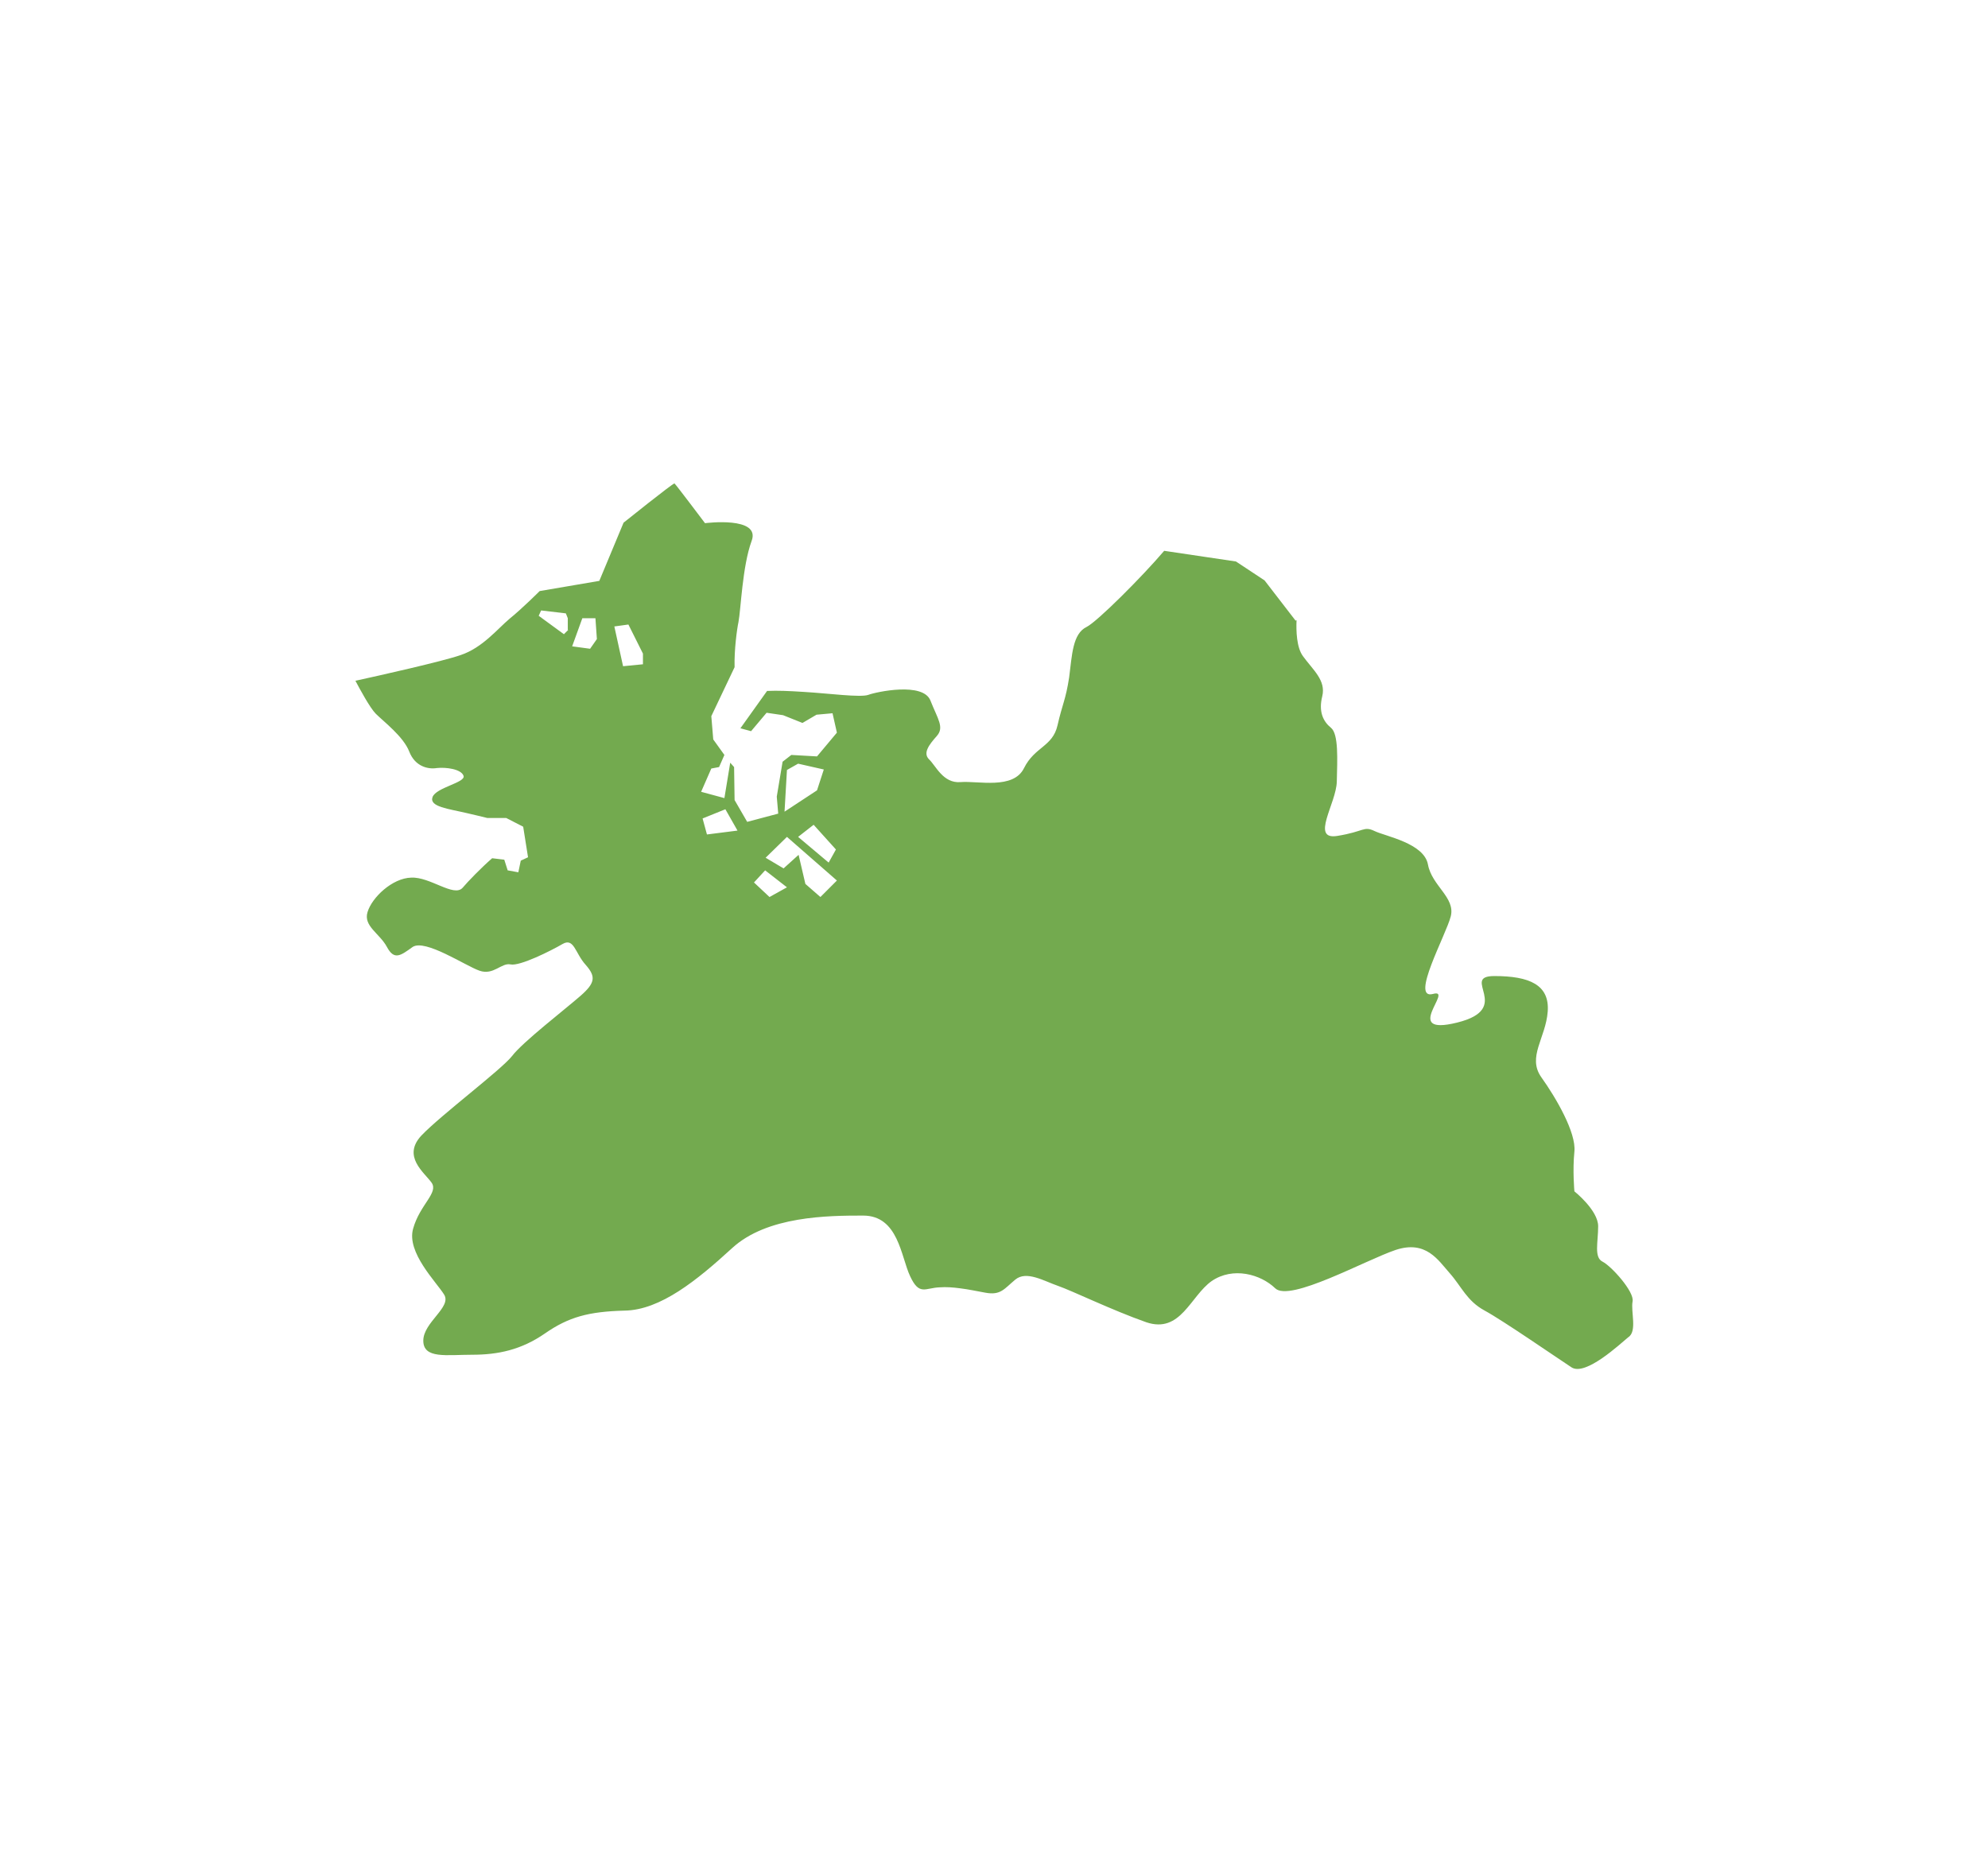 <?xml version="1.0" encoding="utf-8"?>
<!-- Generator: Adobe Illustrator 24.0.1, SVG Export Plug-In . SVG Version: 6.00 Build 0)  -->
<svg version="1.1" id="Layer_1" xmlns="http://www.w3.org/2000/svg" xmlns:xlink="http://www.w3.org/1999/xlink" x="0px" y="0px"
	 viewBox="0 0 410 382" style="enable-background:new 0 0 410 382;" xml:space="preserve">
<style type="text/css">
	.st0{fill:#73AA4F;}
</style>
<path class="st0" d="M336.7,268.4c0.4-2-4.4-7.3-6.2-8.2c-1.8-0.9-0.9-4-0.9-7.3c0-3.3-4.9-7.2-4.9-7.2s-0.4-4.3,0-8.2
	c0.4-3.9-3.8-11.1-6.8-15.3c-3-4.2,0.9-8.1,1.3-13.6c0.4-5.5-3.8-7.3-11-7.3c-7.2,0,4.1,6.7-7.7,9.6c-11.7,2.9-0.4-7.2-5-5.9
	c-4.7,1.2,2.7-12.1,3.7-16c1-3.9-3.9-6.3-4.7-10.7c-0.8-4.4-8.7-5.8-11-6.9c-2.3-1.1-2.1,0.1-7.7,1c-5.6,0.9-0.2-6.7-0.1-11.2
	c0.1-4.5,0.4-9.8-1.2-11.1c-1.6-1.3-2.6-3.3-1.8-6.5c0.8-3.3-1.9-5.4-4-8.3c-1.3-1.8-1.4-5.2-1.3-7.4l-0.2,0.1l-6.4-8.3l-5.9-3.9
	l-14.8-2.2c-4.6,5.4-13.8,14.6-16,15.7c-2.9,1.4-3,5.8-3.6,10.4c-0.7,4.6-1.4,5.5-2.4,9.9c-1,4.4-4.7,4.4-6.9,8.8
	c-2.2,4.5-9.5,2.6-13.1,2.9c-3.6,0.3-5.1-3.4-6.5-4.7c-1.3-1.3,0-3,1.6-4.8c1.6-1.8,0.2-3.5-1.3-7.3c-1.5-3.9-11.2-1.8-12.8-1.2
	c-1.6,0.6-8.2-0.3-13.3-0.6c-3.1-0.2-5.4-0.3-7.6-0.2l-5.5,7.7l2.2,0.6l3.2-3.8l3.4,0.5l4,1.6l2.9-1.7l3.3-0.3l0.9,4l-4.1,4.9
	l-5.3-0.3l-1.8,1.4l-1.2,7.2l0.3,3.5l-6.4,1.7l-2.6-4.5l-0.1-6.8l-0.8-0.9l-1.2,7.3l-4.8-1.3l2.1-4.8l1.6-0.3l1.1-2.5l-2.3-3.2
	l-0.4-4.8l4.8-10.1c-0.1-3.6,0.5-7.9,0.8-9.3c0.5-2.6,0.8-11.5,2.7-16.7c2-5.2-9.6-3.7-9.6-3.7s-6.1-8.1-6.3-8.2
	c-0.4,0-10.5,8.1-10.5,8.1l-5,12l-12.3,2.1c0,0-3.6,3.6-6.2,5.7c-2.5,2.1-5.6,6-10.1,7.5c-3.7,1.3-17.1,4.3-21.7,5.3
	c0.9,1.7,3,5.6,4.2,6.8c1.6,1.6,5.7,4.7,6.9,7.8c1.2,3.1,3.9,3.7,5.7,3.4c1.9-0.2,5,0.2,5.5,1.6c0.5,1.4-5.7,2.4-6.4,4.4
	c-0.7,2,3.3,2.4,7.1,3.3c1.4,0.3,2.9,0.7,4.2,1h3.9l3.5,1.8l1,6.3l-1.5,0.7l-0.5,2.4l-2.2-0.4l-0.7-2.2l-2.5-0.3
	c-2.3,2-5,4.8-6.1,6.1c-1.8,2-6.7-2.3-10.6-2.1c-3.9,0.1-8.1,4.1-9,7.1c-0.9,2.9,2.5,4.4,4,7.2c1.5,2.8,2.8,1.8,5.3,0
	c2.6-1.7,10.9,3.9,13.8,4.9c2.9,1,4.5-1.7,6.4-1.3c1.9,0.4,8.3-2.8,10.7-4.2c2.4-1.4,2.6,1.9,4.8,4.3c2.1,2.4,2,3.7-1.1,6.4
	c-3.2,2.8-11.9,9.5-14.1,12.4c-2.3,2.9-14.6,12.1-18.7,16.4c-4,4.3,0.6,7.6,2.1,9.7c1.5,2.1-2.4,4.5-3.8,9.5
	c-1.4,4.9,4.8,11,6.4,13.6c1.6,2.6-4.3,5.7-4.3,9.5c0,3.8,4.8,2.9,10.1,2.9c5.3,0,10.1-1,15-4.4c4.9-3.4,9-4.5,16.4-4.7
	c7.4-0.1,15-6.3,22.2-12.9c7.2-6.6,19.7-6.7,27-6.7c7.3,0,7.8,8.5,9.7,12.5c1.9,4.1,3.1,2.4,6.1,2.3c1.3-0.1,2.7,0,4.2,0.2
	c1.7,0.2,3.5,0.6,5.2,0.9c3.2,0.6,3.9-0.8,6.2-2.7c2.3-1.9,5.9,0.3,8.8,1.3c2.9,1,11.1,5,18.2,7.5c7.1,2.4,9.1-5.4,13.5-8.5
	c4.4-3,10.1-1.4,13.1,1.5c3,2.9,18.6-5.8,24.8-7.9c6.3-2.1,8.8,2.1,11.2,4.8c2.4,2.7,3.5,5.7,7.2,7.7c3.7,2,15,9.8,17.9,11.7
	c2.9,1.9,10.1-4.9,11.7-6.2C337.7,274.6,336.3,270.5,336.7,268.4z M117.2,129.9l-0.9,0.9l-5.2-3.8l0.5-1.1l5.1,0.6l0.4,1V129.9z
	 M121.7,133.8l-3.7-0.5l2.1-5.8h2.7l0.3,4.3L121.7,133.8z M132.6,137l-4.1,0.4l-1.8-8.2l2.9-0.4l3,6V137z M145.8,172.1l-0.9-3.3
	l4.7-1.9l2.5,4.4L145.8,172.1z M162.3,158.8l2.3-1.3l5.3,1.2l-1.4,4.3l-6.7,4.4L162.3,158.8z M172.4,175.2l-1.5,2.7l-6.3-5.3
	l3.2-2.5L172.4,175.2z M158.7,185l-3.2-3l2.3-2.5l4.5,3.5L158.7,185z M169.2,185l-3.1-2.7l-1.4-6l-3.1,2.8l-3.7-2.2l4.4-4.3l10.3,9
	L169.2,185z"/>
</svg>
